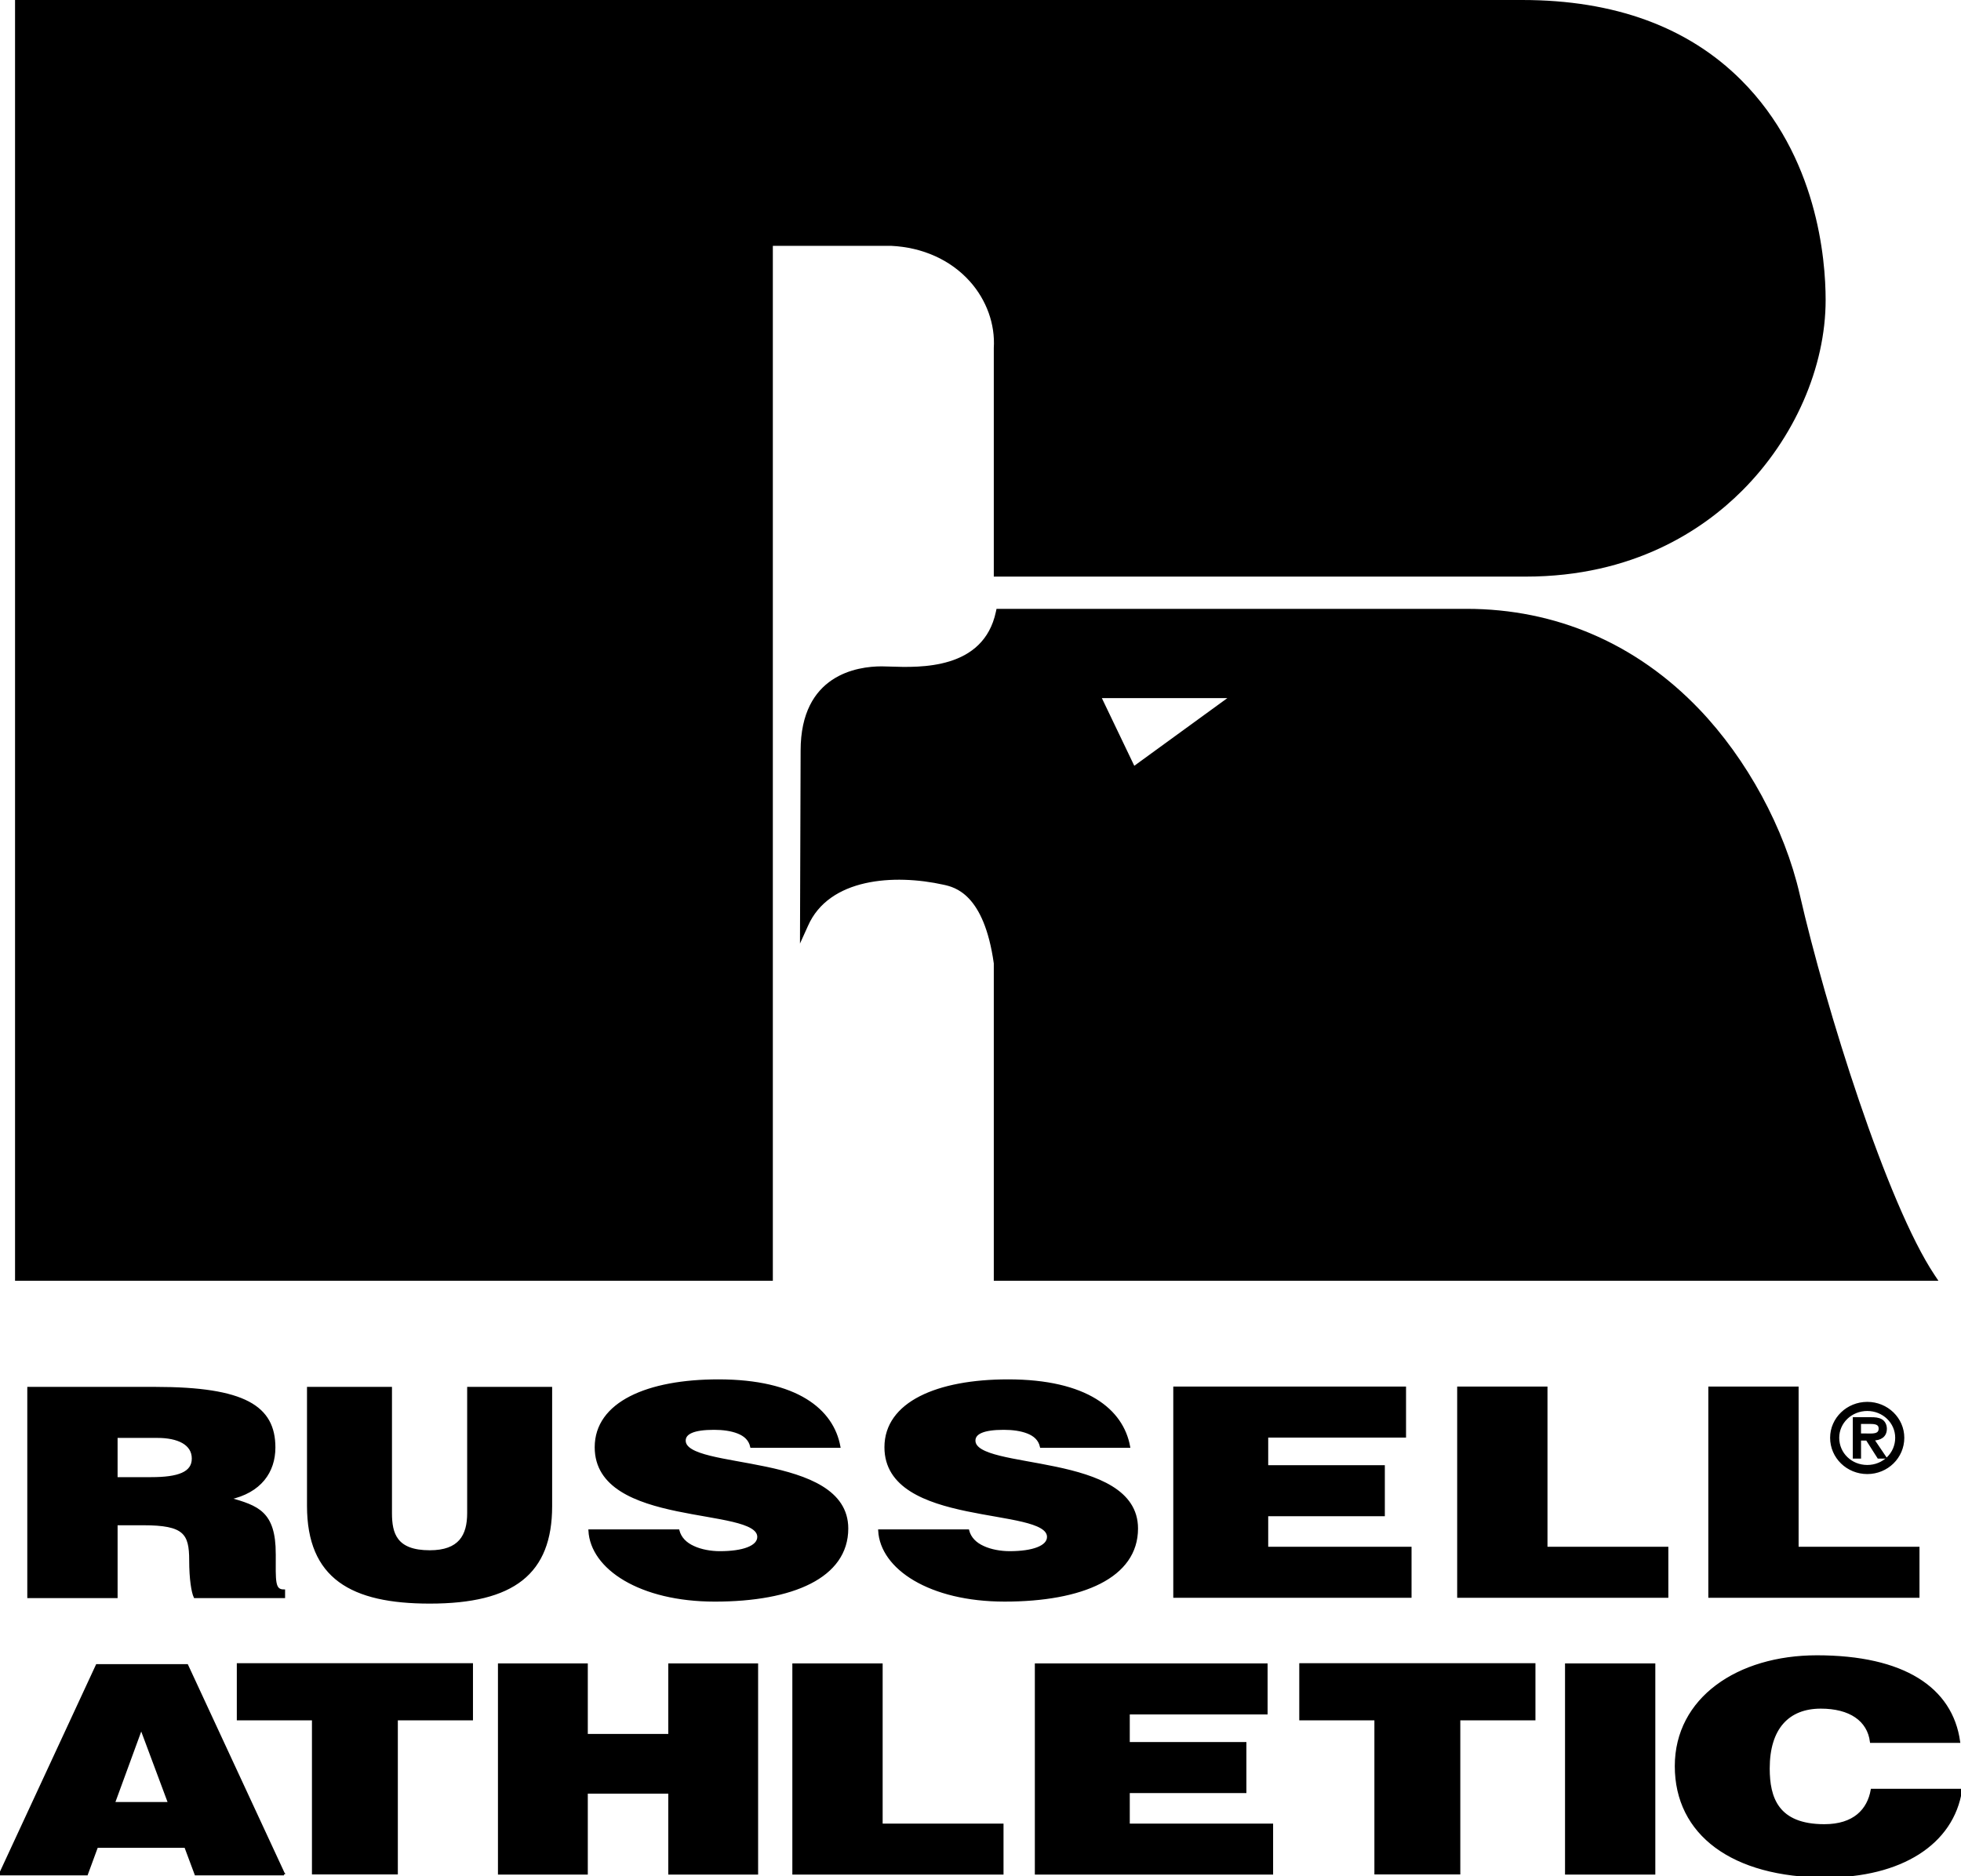 <svg xmlns="http://www.w3.org/2000/svg" viewBox="165.19 123.904 186.996 178.955">
  <g transform="matrix(1, 0, 0, 1, 162.31, 117.004)" clip-rule="evenodd" fill-rule="evenodd">
    <path d="M87.861 30.346c3.008.144 5.672 1.347 7.501 3.389 1.593 1.779 2.425 4.096 2.284 6.356v21.801h50.713c10.291 0 16.914-4.461 20.656-8.204 4.98-4.979 7.953-11.775 7.953-18.18 0-3.884-.785-13.703-8.049-20.967-5.072-5.07-12.092-7.641-20.867-7.641H4.315v122.15h72.261V30.347c1.97 0 11.3 0 11.285-.001z"></path>
    <path d="M187.723 129.051l-.377-.566c-4.523-6.783-10.365-25.416-12.844-36.26-1.441-6.311-5.027-12.923-9.59-17.688-5.994-6.262-13.67-9.571-22.195-9.571H97.906l-.061.287c-1.185 5.527-7.211 5.319-10.108 5.219-.304-.01-.566-.02-.78-.02-2.325 0-7.732.784-7.732 8.039l-.061 18.398.758-1.674c2.004-4.581 8.225-4.983 12.943-3.935 1.053.234 3.847.855 4.781 7.5v30.271h90.077zm-67.807-55.57l-8.873 6.453-3.092-6.453h11.965z"></path>
    <path stroke-miterlimit="2.613" stroke-width=".216" stroke="#000" d="M180.941 140.707c-1.898 0-3.438 1.493-3.438 3.316 0 1.86 1.539 3.353 3.438 3.353 1.891 0 3.42-1.492 3.42-3.353 0-1.823-1.529-3.316-3.42-3.316zm0 6.018c-1.549 0-2.785-1.18-2.785-2.701 0-1.475 1.236-2.664 2.785-2.664 1.531 0 2.768 1.189 2.768 2.664 0 1.521-1.236 2.701-2.768 2.701zM29.958 185.649l-9.241-19.927h-8.596L2.88 185.649h8.274l.967-2.629h8.417l-.408-1.154 1.411 3.783h8.417zm-16.225-6.78l2.614-7.141 2.665 7.141h-5.279zM29.068 155.109c0-4.013-1.636-4.511-4.339-5.286 2.987-.636 4.304-2.574 4.304-4.871 0-3.874-2.811-5.674-11.348-5.674H5.591v19.927h8.395v-6.946h2.561c3.913 0 4.482.858 4.482 3.46 0 1.771.213 3.044.427 3.486h8.501v-.608c-.995 0-.889-.886-.889-3.488zm-11.774-7.223h-3.309v-3.957h3.913c1.956 0 3.379.664 3.379 2.075.001 1.384-1.386 1.882-3.983 1.882zM71.527 154.947c-.86 0-1.797-.166-2.508-.498-.75-.333-1.273-.858-1.46-1.578h-8.462c.187 3.599 4.831 6.67 11.945 6.67 7.413 0 12.619-2.241 12.619-6.863 0-7.251-15.502-5.396-15.502-8.387 0-.719.862-1.134 2.809-1.134.861 0 1.647.11 2.284.359s1.124.664 1.273 1.356h8.387c-.636-3.487-4.044-6.311-11.532-6.311-6.74 0-11.683 2.131-11.683 6.365 0 7.611 15.502 5.536 15.502 8.553-.002.942-1.462 1.468-3.672 1.468zM43.861 159.731c7.987 0 11.562-2.796 11.562-9.188v-11.265h-7.887v11.929c0 2.159-.835 3.653-3.676 3.653-3.242 0-3.71-1.688-3.71-3.653v-11.929h-7.887v11.237c.002 6.864 4.146 9.216 11.598 9.216zM111.291 152.678c0-7.251-15.503-5.396-15.503-8.387 0-.719.861-1.134 2.808-1.134.861 0 1.648.11 2.285.359s1.123.664 1.273 1.356h8.387c-.637-3.487-4.045-6.311-11.533-6.311-6.74 0-11.682 2.131-11.682 6.365 0 7.611 15.502 5.536 15.502 8.553 0 .94-1.461 1.467-3.67 1.467-.861 0-1.797-.166-2.509-.498-.749-.333-1.272-.858-1.459-1.578h-8.462c.187 3.599 4.83 6.67 11.945 6.67 7.411.001 12.618-2.24 12.618-6.862zM181.375 177.609c-.336 1.909-1.686 3.376-4.529 3.376-4.494 0-5.318-2.63-5.318-5.425 0-3.848 1.873-5.812 4.98-5.812 2.771 0 4.531 1.189 4.793 3.265h8.387c-.711-5.119-5.316-8.136-13.555-8.136-7.525 0-13.441 4.013-13.441 10.462 0 6.476 5.393 10.516 14.303 10.516 7.115 0 12.094-3.099 12.881-8.246h-8.501zM137.373 154.525h-13.668v-3.127h11.121v-4.65h-11.121v-2.85h13.143v-4.65h-21.979v19.927h22.504v-4.65zM66.714 172.377h-7.891v-6.727h-8.351v19.927h8.351v-7.721h7.891v7.721h8.35V165.65h-8.35v6.727zM152.225 185.577h8.394V165.65h-8.394v19.927zM86.939 165.65h-8.395v19.927h19.921v-4.649H86.939V165.65zM25.57 170.863h7.165v14.696h7.974v-14.696h7.165v-5.231H25.57v5.231zM110.504 177.801h11.121v-4.651h-11.121v-2.849h13.142v-4.651h-21.978v19.927h22.504v-4.649h-13.668v-3.127zM126.883 170.863h7.164v14.696h7.976v-14.696h7.165v-5.231h-22.305v5.231z"></path>
    <path d="M185.809 154.525h-11.526v-15.277h-8.394v19.927h19.92v-4.65zM150.336 139.248h-8.395v19.927h19.92v-4.65h-11.525v-15.277zM182.699 143.154c0-.312-.143-.643-.424-.804-.295-.16-.615-.179-.936-.179h-1.672v3.73h.57l-.002-1.719h.668l1.096 1.719h.652l-1.162-1.719c.681-.018 1.21-.291 1.21-1.028zm-1.842.568h-.619l-.004.007-.002-1.132h.994c.48 0 .906.066.906.547.001.671-.737.578-1.275.578z" stroke-miterlimit="2.613" stroke-width=".216" stroke="#000"></path>
  </g>
</svg>